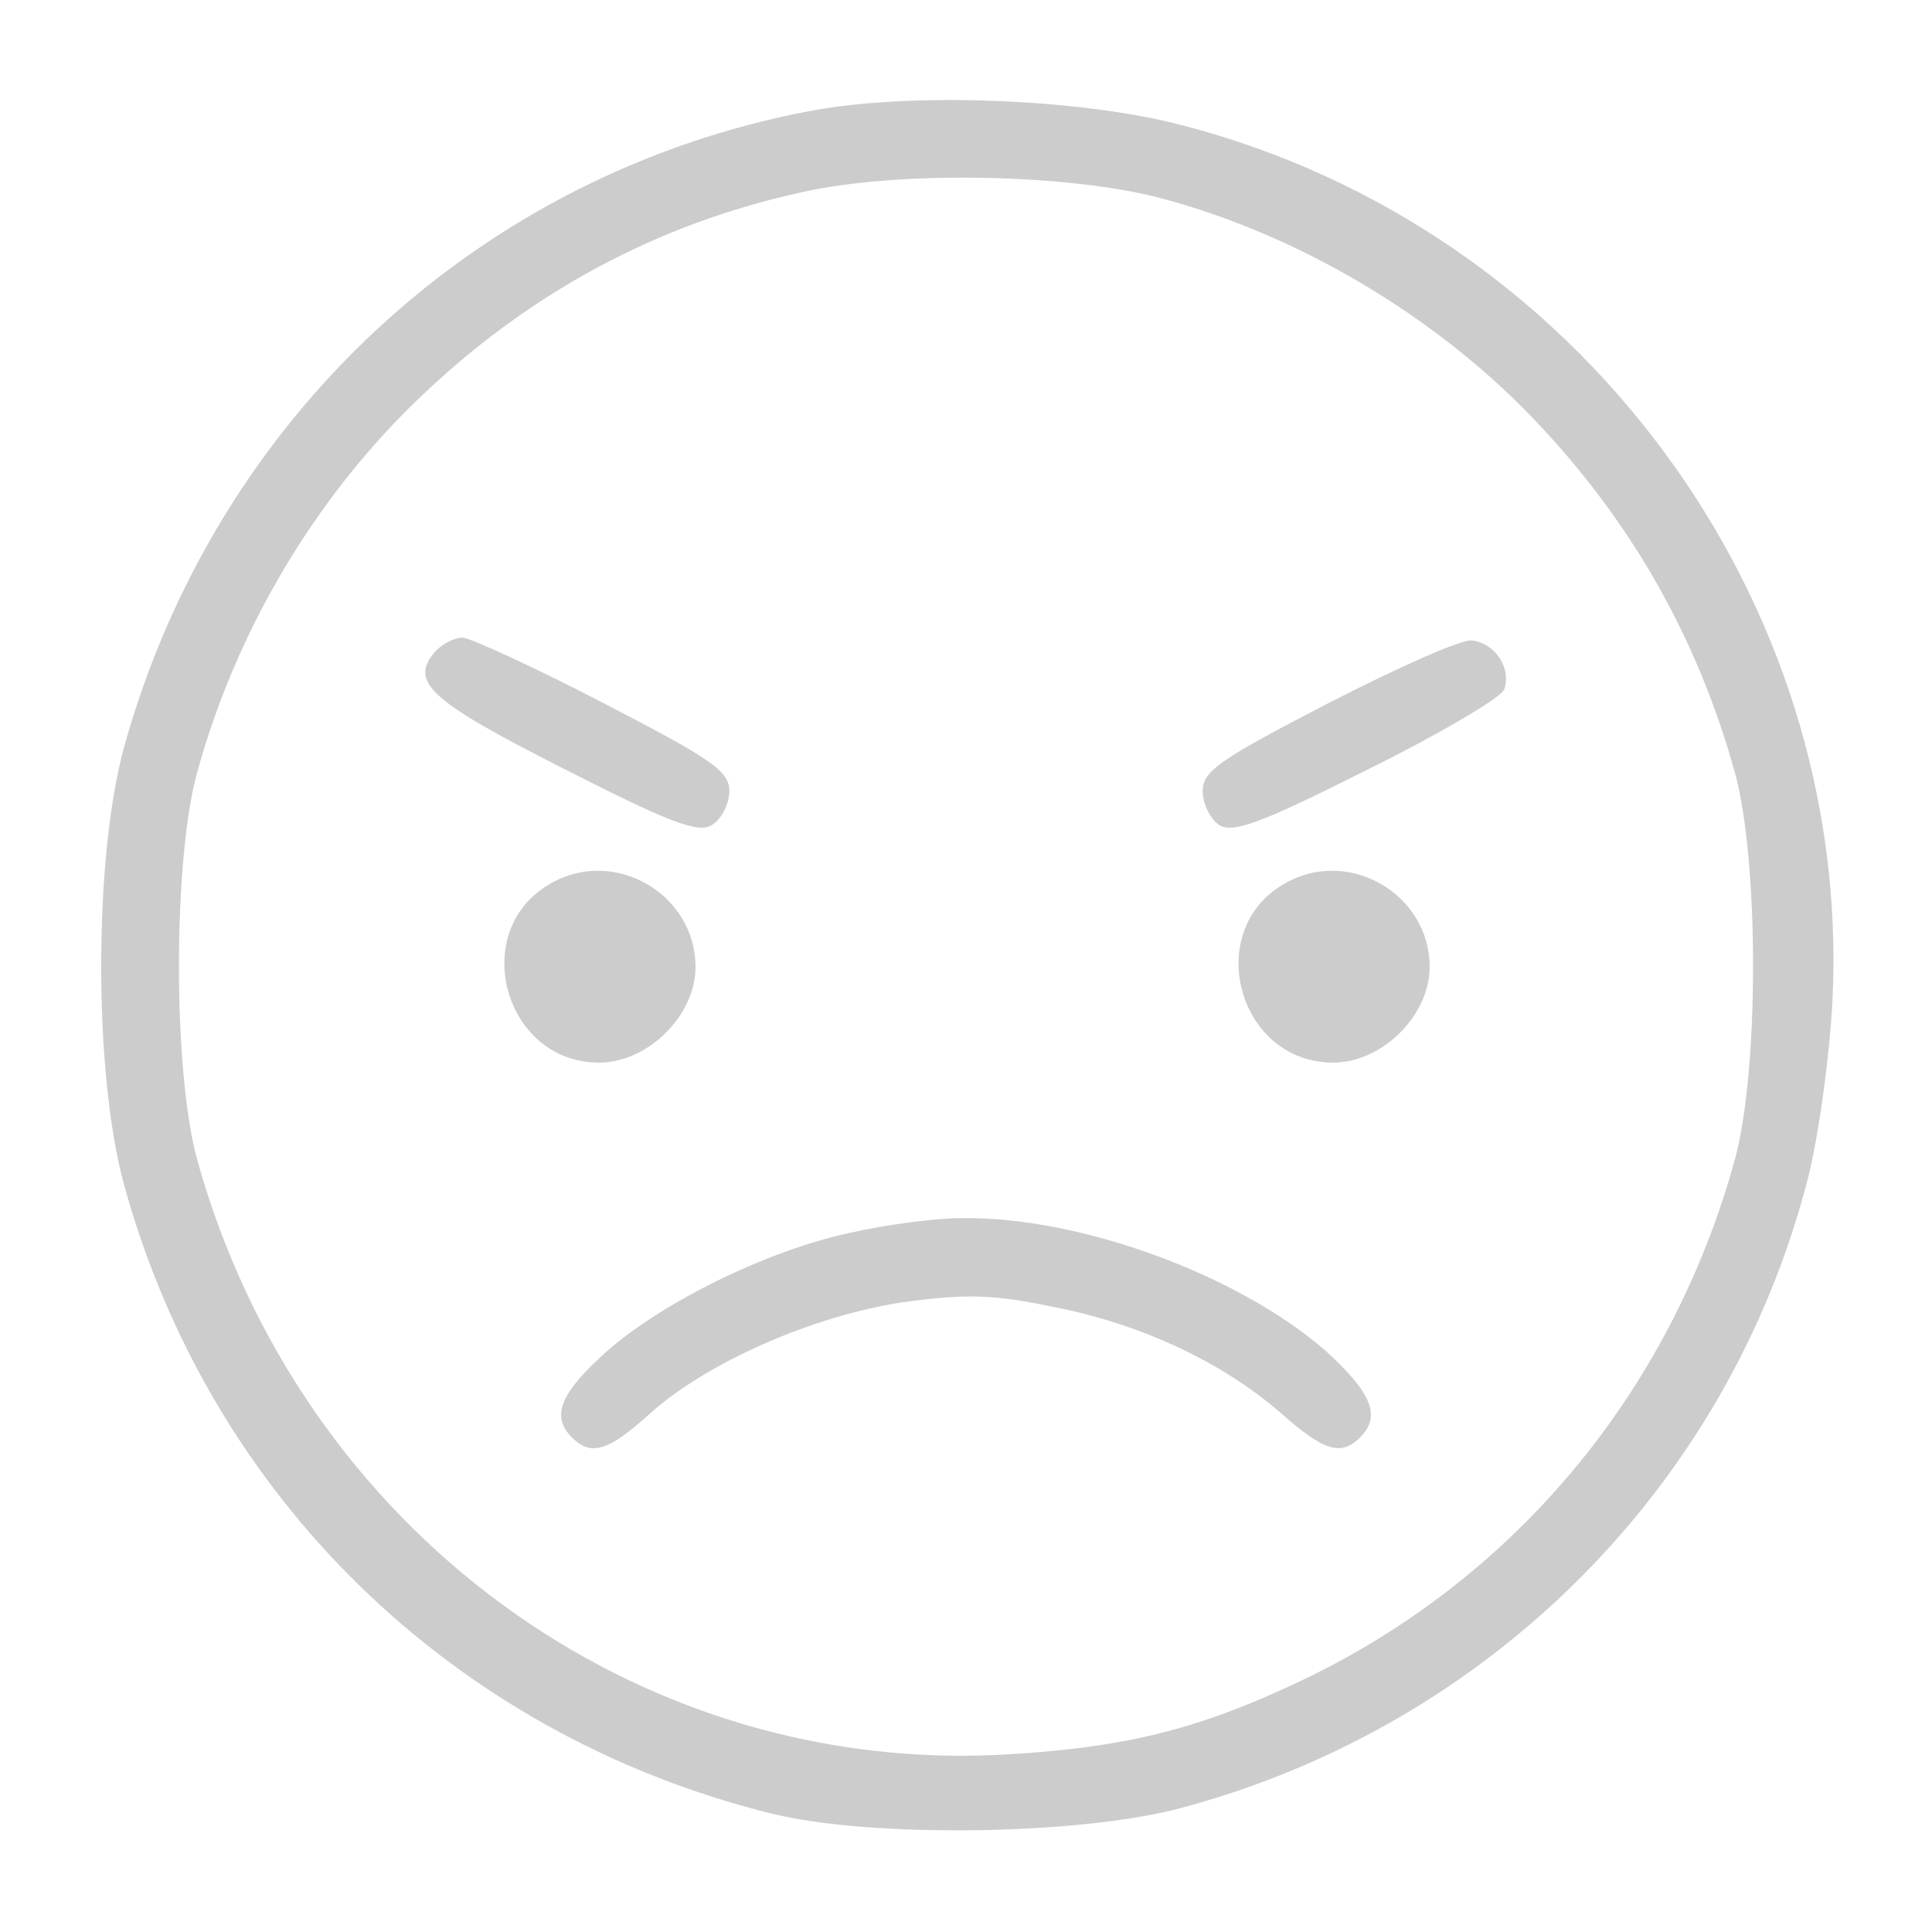 <?xml version="1.0" standalone="no"?>
<!DOCTYPE svg PUBLIC "-//W3C//DTD SVG 20010904//EN"
 "http://www.w3.org/TR/2001/REC-SVG-20010904/DTD/svg10.dtd">
<svg version="1.0" xmlns="http://www.w3.org/2000/svg"
 width="200pt" height="200pt" viewBox="0 0 200 200"
 preserveAspectRatio="xMidYMid meet">

<g transform="translate(0,200) scale(0.1,-0.1)"
fill="#cccccc" stroke="none">
<path d="M838 1885 c-343 -65 -616 -319 -710 -660 -31 -115 -31 -335 0 -450
89 -325 341 -570 669 -652 103 -26 323 -23 428 6 318 86 564 333 646 649 11
42 23 127 26 187 20 416 -264 799 -672 905 -105 28 -283 35 -387 15z m367 -91
c140 -38 279 -120 381 -226 101 -105 171 -227 210 -368 25 -91 25 -309 0 -400
-67 -244 -233 -441 -460 -545 -99 -46 -174 -64 -291 -71 -386 -24 -735 233
-841 616 -25 91 -25 309 0 400 40 146 121 283 228 386 114 110 247 182 398
215 102 23 280 19 375 -7z"/>
<path d="M450 1325 c-26 -31 -6 -50 132 -120 112 -57 141 -68 155 -59 10 6 18
22 18 35 0 21 -18 33 -130 91 -71 37 -137 67 -146 68 -9 0 -22 -7 -29 -15z"/>
<path d="M1375 1272 c-112 -58 -130 -70 -130 -91 0 -13 8 -29 17 -35 14 -9 44
2 153 57 75 37 139 75 142 83 8 22 -9 48 -33 51 -10 2 -77 -28 -149 -65z"/>
<path d="M571 1086 c-87 -48 -50 -186 49 -186 51 0 100 49 100 99 0 75 -83
124 -149 87z"/>
<path d="M1331 1086 c-87 -48 -50 -186 49 -186 51 0 100 49 100 99 0 75 -83
124 -149 87z"/>
<path d="M881 724 c-86 -18 -195 -72 -253 -123 -48 -43 -58 -67 -36 -89 20
-20 38 -14 80 24 60 54 170 102 263 116 67 9 93 8 156 -5 92 -18 175 -58 234
-109 45 -40 63 -46 83 -26 22 22 12 46 -35 89 -90 79 -255 140 -378 138 -27 0
-79 -7 -114 -15z"/>
</g>
</svg>
